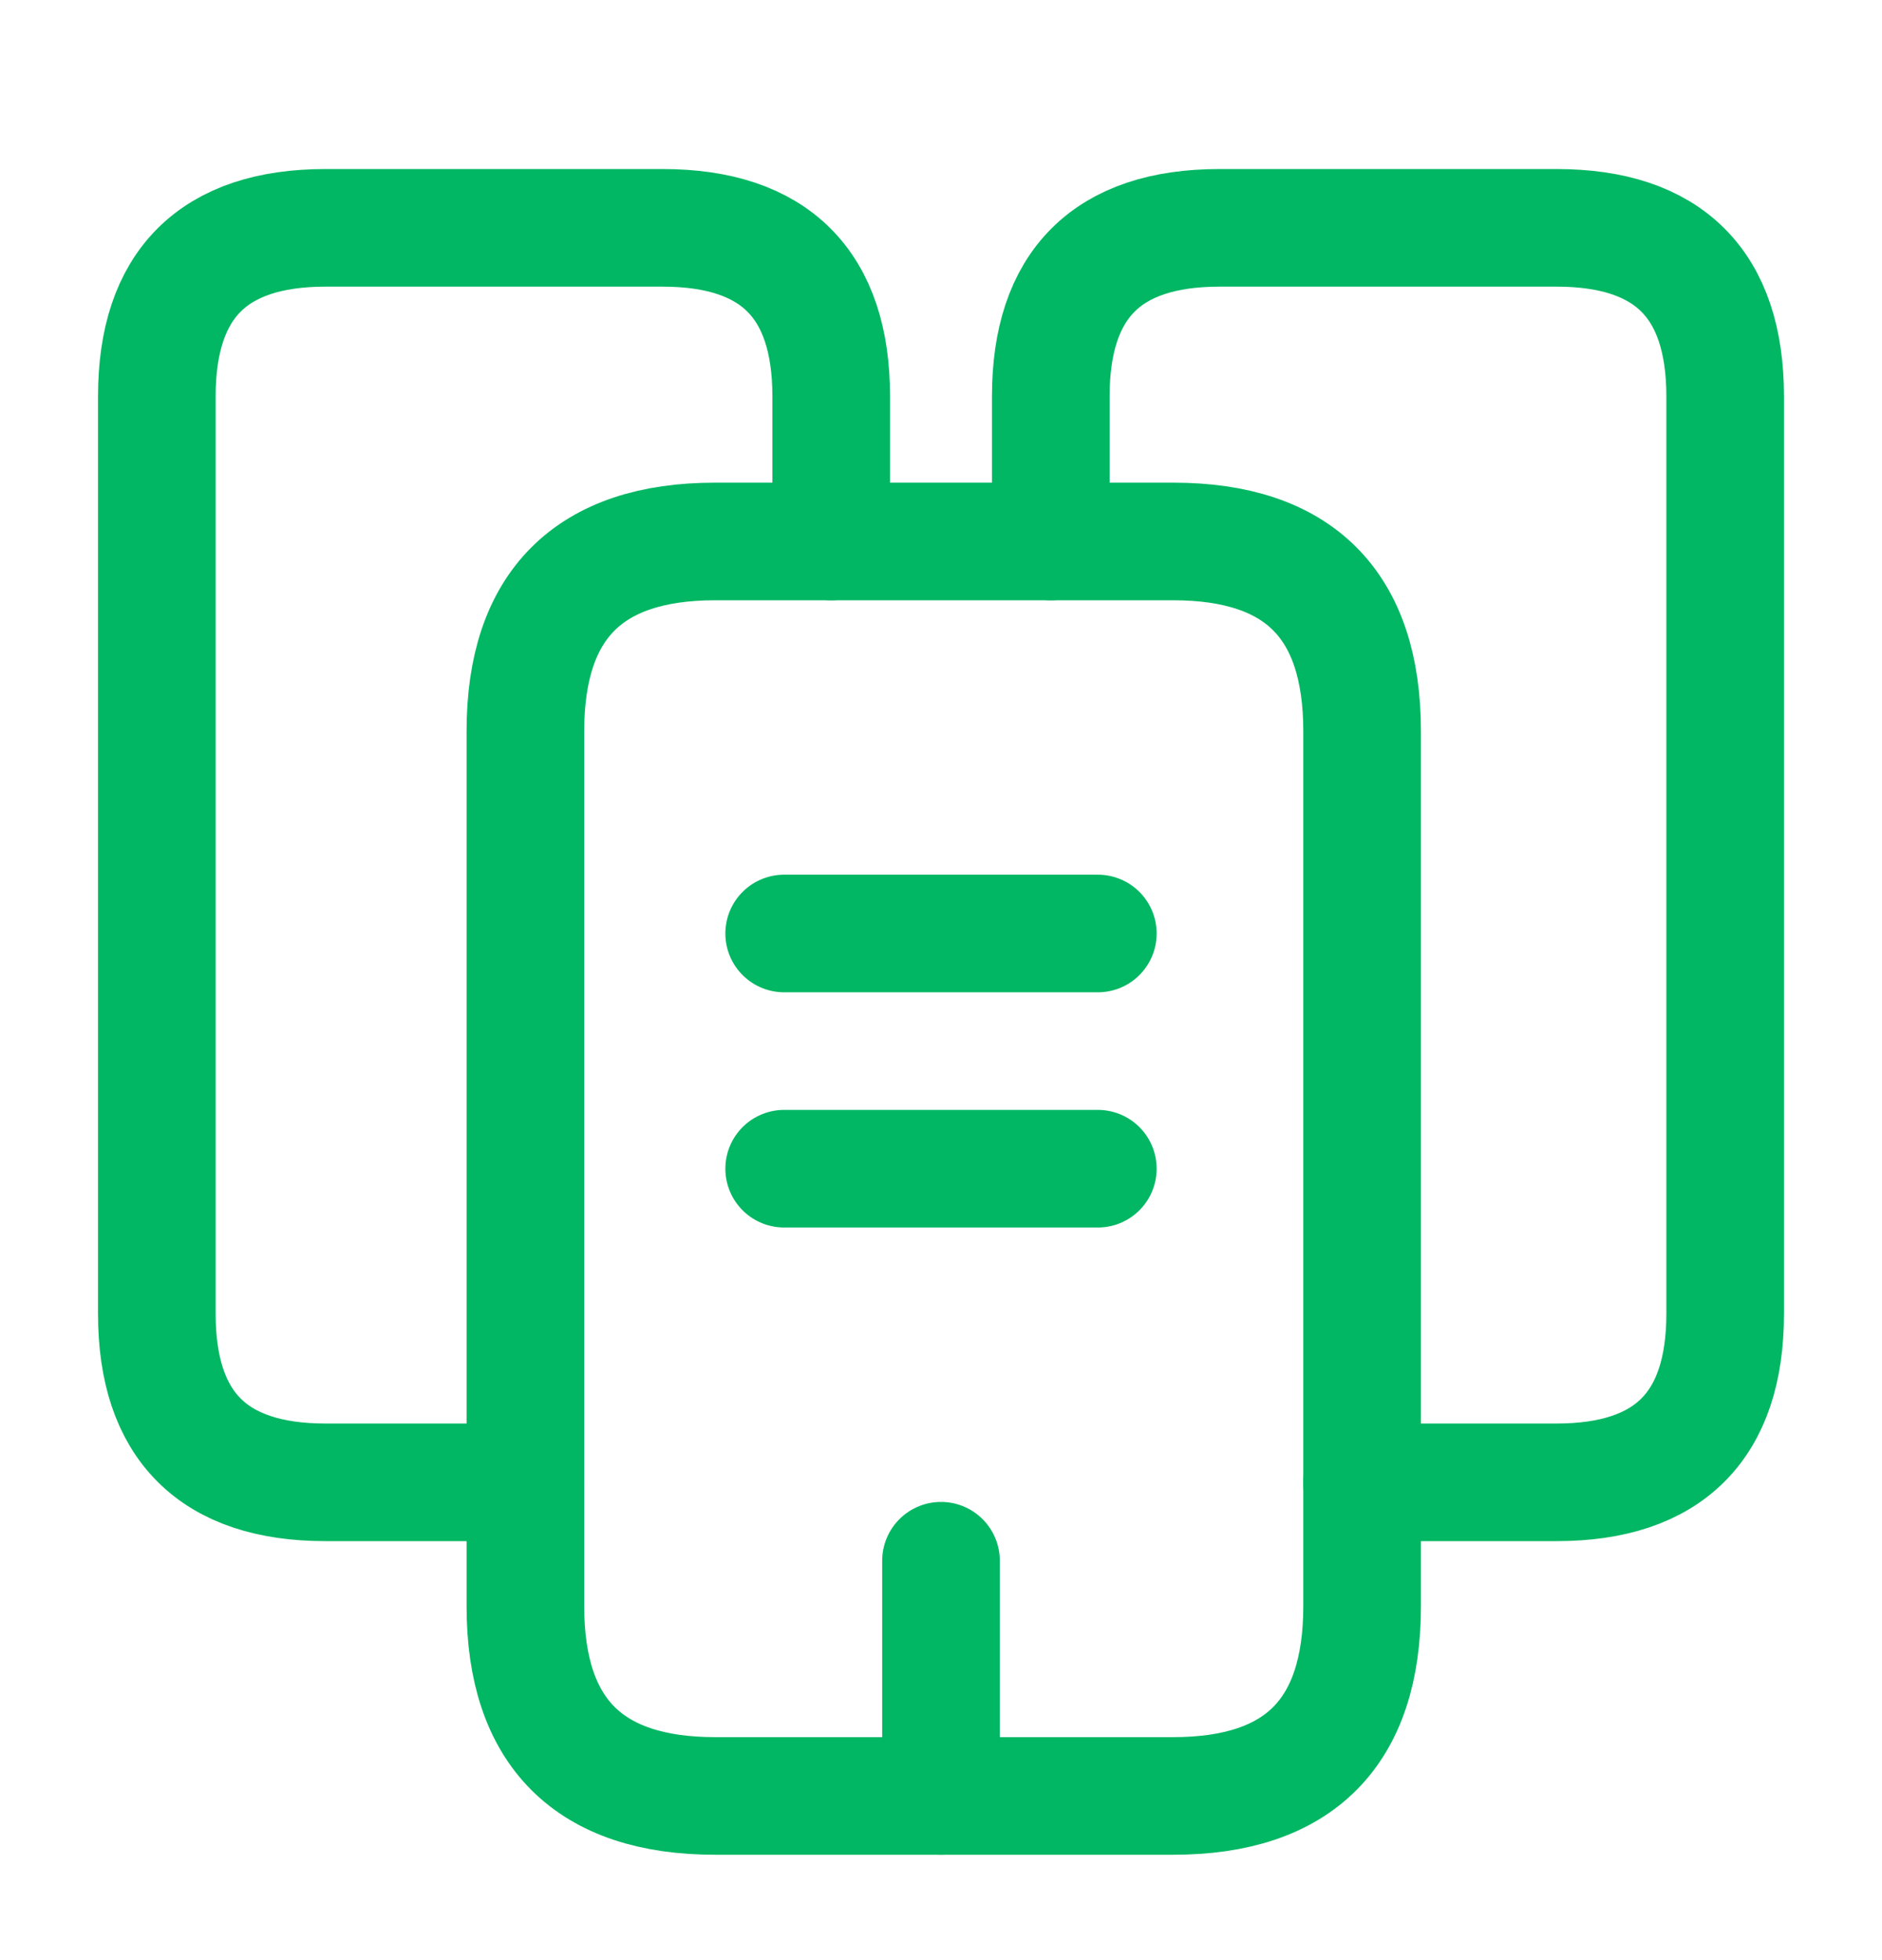 <svg width="24" height="25" viewBox="0 0 24 25" fill="none" xmlns="http://www.w3.org/2000/svg">
<path d="M6.7 18.906H4.15C2.72 18.906 2 18.186 2 16.756V5.056C2 3.626 2.72 2.906 4.15 2.906H8.45C9.88 2.906 10.6 3.626 10.6 5.056V6.906" stroke="#01B763" stroke-width="1.5" stroke-miterlimit="10" stroke-linecap="round" stroke-linejoin="round"/>
<path d="M17.37 9.326V20.486C17.37 22.096 16.57 22.906 14.96 22.906H9.12C7.51 22.906 6.7 22.096 6.7 20.486V9.326C6.7 7.716 7.51 6.906 9.12 6.906H14.96C16.57 6.906 17.37 7.716 17.37 9.326Z" stroke="#01B763" stroke-width="1.5" stroke-miterlimit="10" stroke-linecap="round" stroke-linejoin="round"/>
<path d="M13.4 6.906V5.056C13.4 3.626 14.12 2.906 15.55 2.906H19.85C21.28 2.906 22 3.626 22 5.056V16.756C22 18.186 21.28 18.906 19.85 18.906H17.37" stroke="#01B763" stroke-width="1.5" stroke-miterlimit="10" stroke-linecap="round" stroke-linejoin="round"/>
<path d="M10 11.906H14" stroke="#01B763" stroke-width="1.5" stroke-miterlimit="10" stroke-linecap="round" stroke-linejoin="round"/>
<path d="M10 14.906H14" stroke="#01B763" stroke-width="1.5" stroke-miterlimit="10" stroke-linecap="round" stroke-linejoin="round"/>
<path d="M12 22.906V19.906" stroke="#01B763" stroke-width="1.5" stroke-miterlimit="10" stroke-linecap="round" stroke-linejoin="round"/>
</svg>
